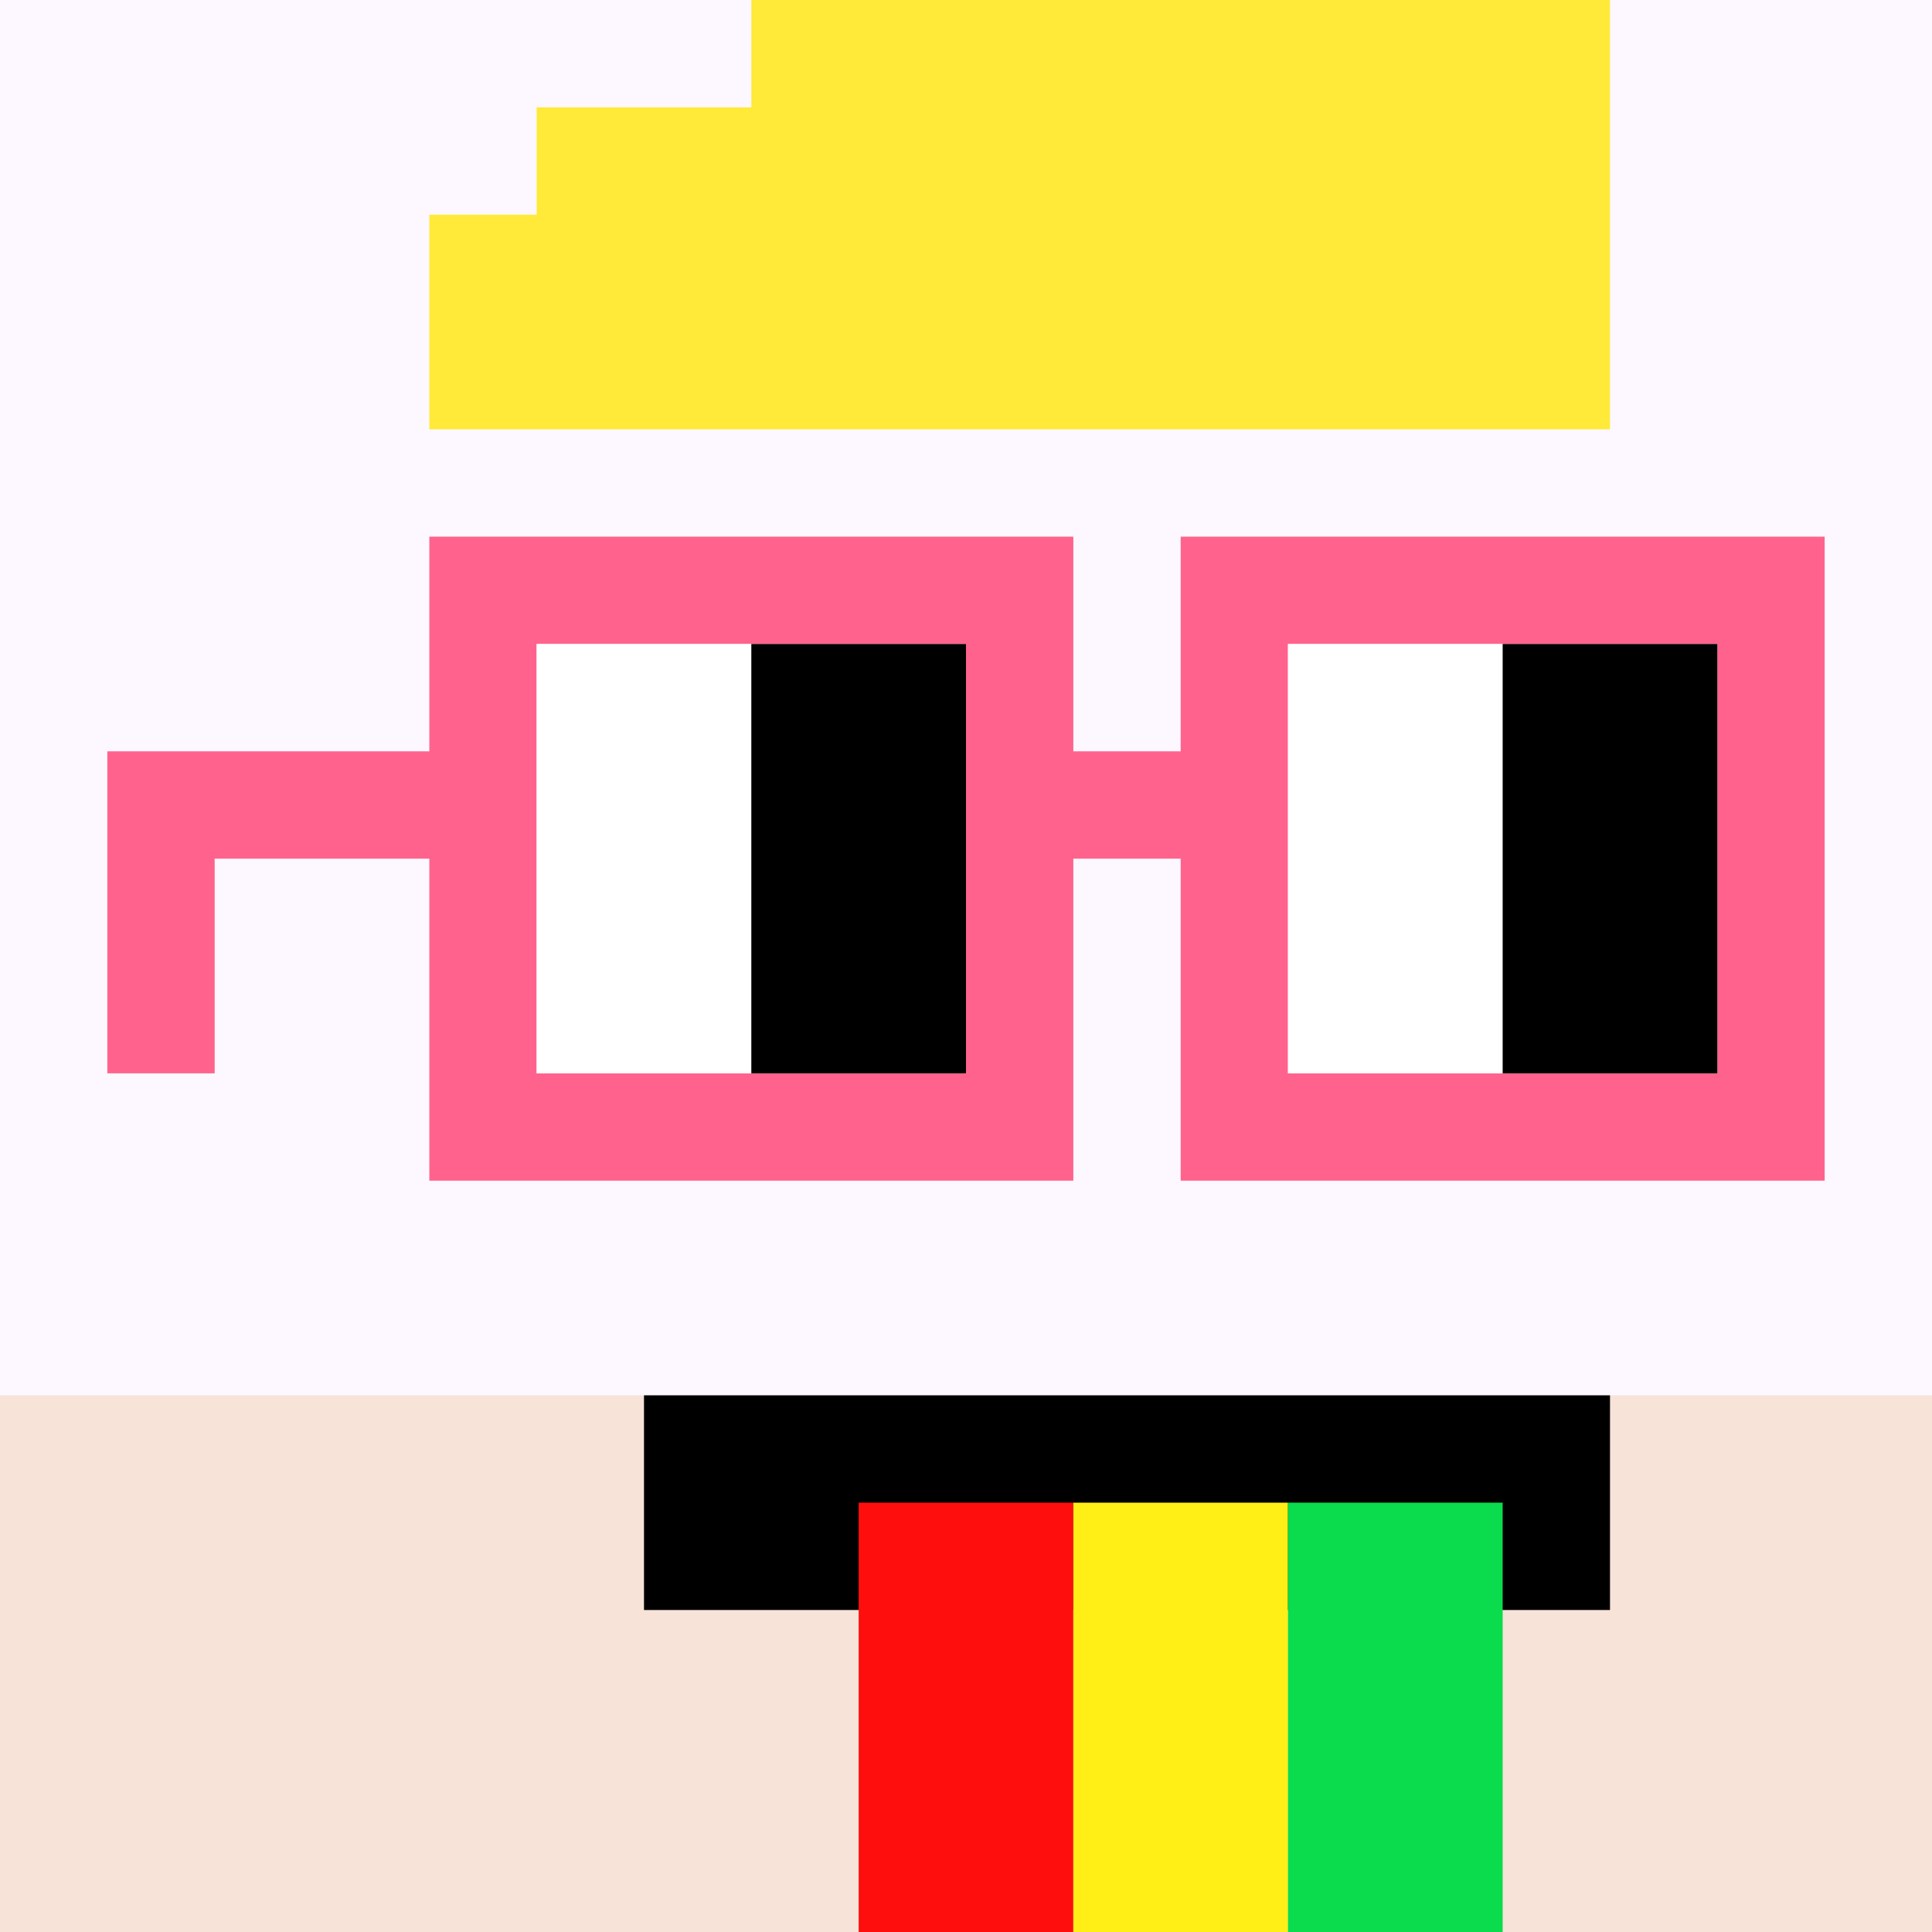 <svg width="18" height="18" viewBox="0 0 18 18" fill="none" xmlns="http://www.w3.org/2000/svg"><rect x="0" y="0" width="18" height="18" fill="#333333" stroke="none"/><g clip-path="url(#0_clip0_48_85837)"><path d="M18 0H0V18H18V0Z" fill="#A3EFD0"/><path d="M18 0H0V18H18V0Z" fill="#FDF8FF"/><path d="M0 21H18V13H0V21Z" fill="#F7E3D8"/></g><g clip-path="url(#0_clip1_48_85837)"><path d="M6 13H15V15H6V13Z" fill="black"/><path d="M8 14H10V23H8V14Z" fill="#FF0E0E"/><path d="M10 14H12V23H10V14Z" fill="#FFEF16"/><path d="M12 14H14V23H12V14Z" fill="#0ADC4D"/></g><path fill-rule="evenodd" clip-rule="evenodd" d="M7 1V0H15V4H4V2H5V1H7Z" fill="#FFE939"/><path d="M16 6H12V10H16V6ZM9 6H5V10H9V6ZM17 11H11V8H10V11H4V8H2V10H1V7H4V5H10V7H11V5H17V11Z" fill="#FF638D"/><path d="M5 6H7V10H5V6ZM12 6H14V10H12V6Z" fill="white"/><path d="M7 6H9V10H7V6ZM14 6H16V10H14V6Z" fill="black"/><defs><clipPath id="0_clip0_48_85837"><rect width="18" height="18" fill="white"/></clipPath><clipPath id="0_clip1_48_85837"><rect width="18" height="18" fill="white"/></clipPath></defs></svg>